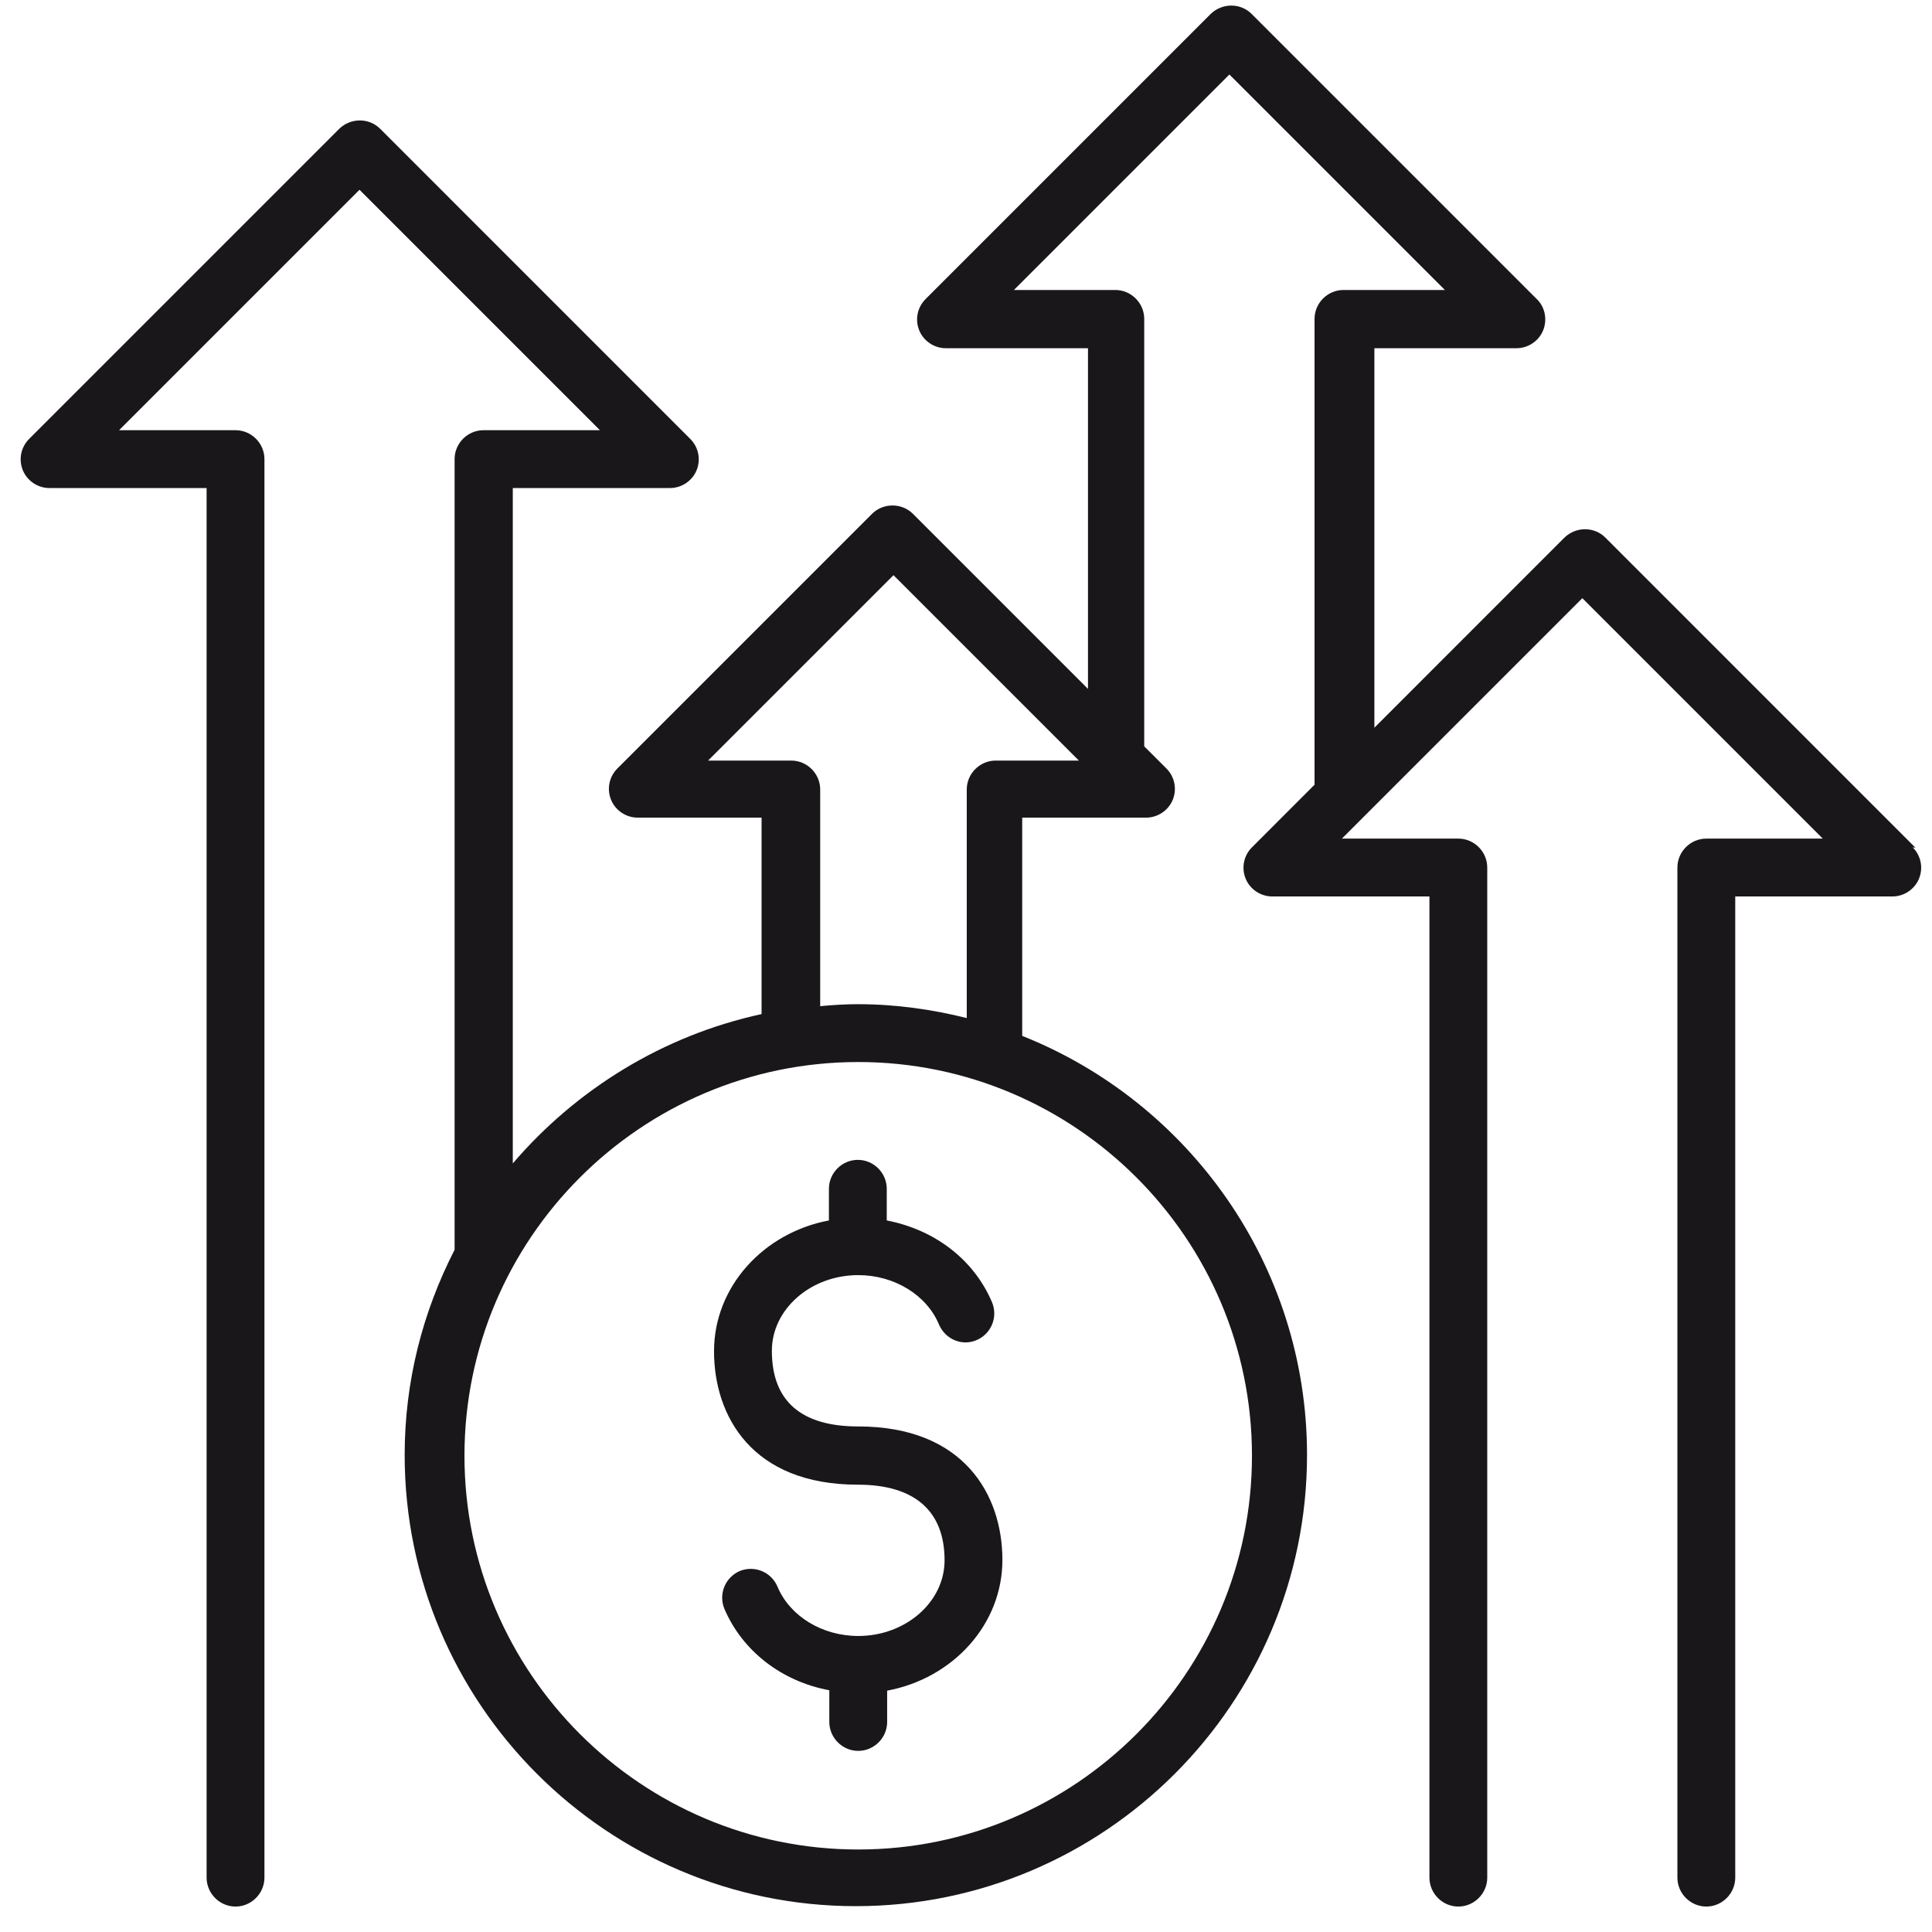 <svg width="64" height="64" viewBox="0 0 64 64" fill="none" xmlns="http://www.w3.org/2000/svg">
<path d="M63.452 28.082L53.178 17.807C52.81 17.44 52.207 17.44 51.826 17.807L45.528 24.106V11.535H50.239C50.619 11.535 50.973 11.299 51.118 10.945C51.262 10.59 51.183 10.17 50.908 9.908L41.46 0.46C41.093 0.093 40.489 0.093 40.108 0.46L30.66 9.908C30.385 10.184 30.306 10.59 30.451 10.945C30.595 11.299 30.949 11.535 31.33 11.535H36.041V22.82L30.241 17.02C29.873 16.653 29.256 16.653 28.889 17.02L20.452 25.457C20.176 25.733 20.097 26.14 20.242 26.494C20.386 26.848 20.74 27.085 21.121 27.085H25.228V33.593C21.961 34.302 19.087 36.086 16.987 38.54V16.167H22.197C22.577 16.167 22.932 15.931 23.076 15.577C23.22 15.222 23.142 14.816 22.866 14.54L12.592 4.265C12.224 3.898 11.62 3.898 11.24 4.265L0.965 14.54C0.69 14.816 0.611 15.222 0.756 15.577C0.9 15.931 1.254 16.167 1.635 16.167H6.844V62.199C6.844 62.724 7.277 63.157 7.802 63.157C8.327 63.157 8.76 62.724 8.76 62.199V15.209C8.76 14.684 8.327 14.251 7.802 14.251H3.944L11.909 6.286L19.874 14.251H16.016C15.492 14.251 15.059 14.684 15.059 15.209V41.401C14.009 43.448 13.405 45.744 13.405 48.198C13.405 56.438 20.11 63.144 28.351 63.144C36.592 63.144 43.297 56.438 43.297 48.198C43.297 41.899 39.373 36.506 33.862 34.315V27.085H37.969C38.35 27.085 38.704 26.848 38.849 26.494C38.993 26.14 38.914 25.733 38.639 25.457L37.904 24.723V10.564C37.904 10.039 37.471 9.606 36.946 9.606H33.587L40.725 2.468L47.863 9.606H44.504C43.979 9.606 43.546 10.039 43.546 10.564V25.995L41.473 28.069C41.197 28.344 41.119 28.751 41.263 29.105C41.407 29.46 41.762 29.696 42.142 29.696H47.352V62.199C47.352 62.724 47.785 63.157 48.309 63.157C48.834 63.157 49.267 62.724 49.267 62.199V28.738C49.267 28.213 48.834 27.78 48.309 27.78H44.452L52.417 19.815L60.382 27.78H56.524C55.999 27.78 55.566 28.213 55.566 28.738V62.199C55.566 62.724 55.999 63.157 56.524 63.157C57.049 63.157 57.482 62.724 57.482 62.199V29.696H62.691C63.072 29.696 63.426 29.46 63.57 29.105C63.715 28.751 63.636 28.344 63.36 28.069L63.452 28.082ZM41.473 48.224C41.473 55.415 35.621 61.267 28.43 61.267C21.239 61.267 15.386 55.415 15.386 48.224C15.386 41.033 21.239 35.181 28.43 35.181C35.621 35.181 41.473 41.033 41.473 48.224ZM32.983 25.195C32.458 25.195 32.025 25.628 32.025 26.153V33.724C30.87 33.436 29.663 33.265 28.417 33.265C27.997 33.265 27.59 33.291 27.17 33.331V26.153C27.17 25.628 26.737 25.195 26.212 25.195H23.456L29.598 19.054L35.739 25.195H32.983Z" fill="#1A171B"/>
<path d="M27.459 39.393V40.429C25.294 40.836 23.653 42.621 23.653 44.76C23.653 46.899 24.9 49.182 28.417 49.182C30.293 49.182 31.29 50.048 31.29 51.688C31.29 53.066 30.004 54.194 28.43 54.194C27.236 54.194 26.16 53.538 25.753 52.554C25.543 52.069 24.992 51.846 24.506 52.042C24.021 52.252 23.798 52.803 23.994 53.289C24.598 54.706 25.91 55.703 27.472 55.992V57.042C27.472 57.567 27.905 58 28.43 58C28.955 58 29.388 57.567 29.388 57.042V56.005C31.566 55.599 33.206 53.814 33.206 51.675C33.206 49.536 31.946 47.253 28.43 47.253C26.54 47.253 25.569 46.413 25.569 44.747C25.569 43.369 26.855 42.24 28.43 42.24C29.624 42.24 30.7 42.897 31.107 43.881C31.317 44.366 31.868 44.602 32.353 44.392C32.839 44.182 33.062 43.631 32.865 43.146C32.261 41.715 30.949 40.731 29.375 40.429V39.38C29.375 38.855 28.942 38.422 28.417 38.422C27.892 38.422 27.459 38.855 27.459 39.38V39.393Z" fill="#1A171B"/>
</svg>
